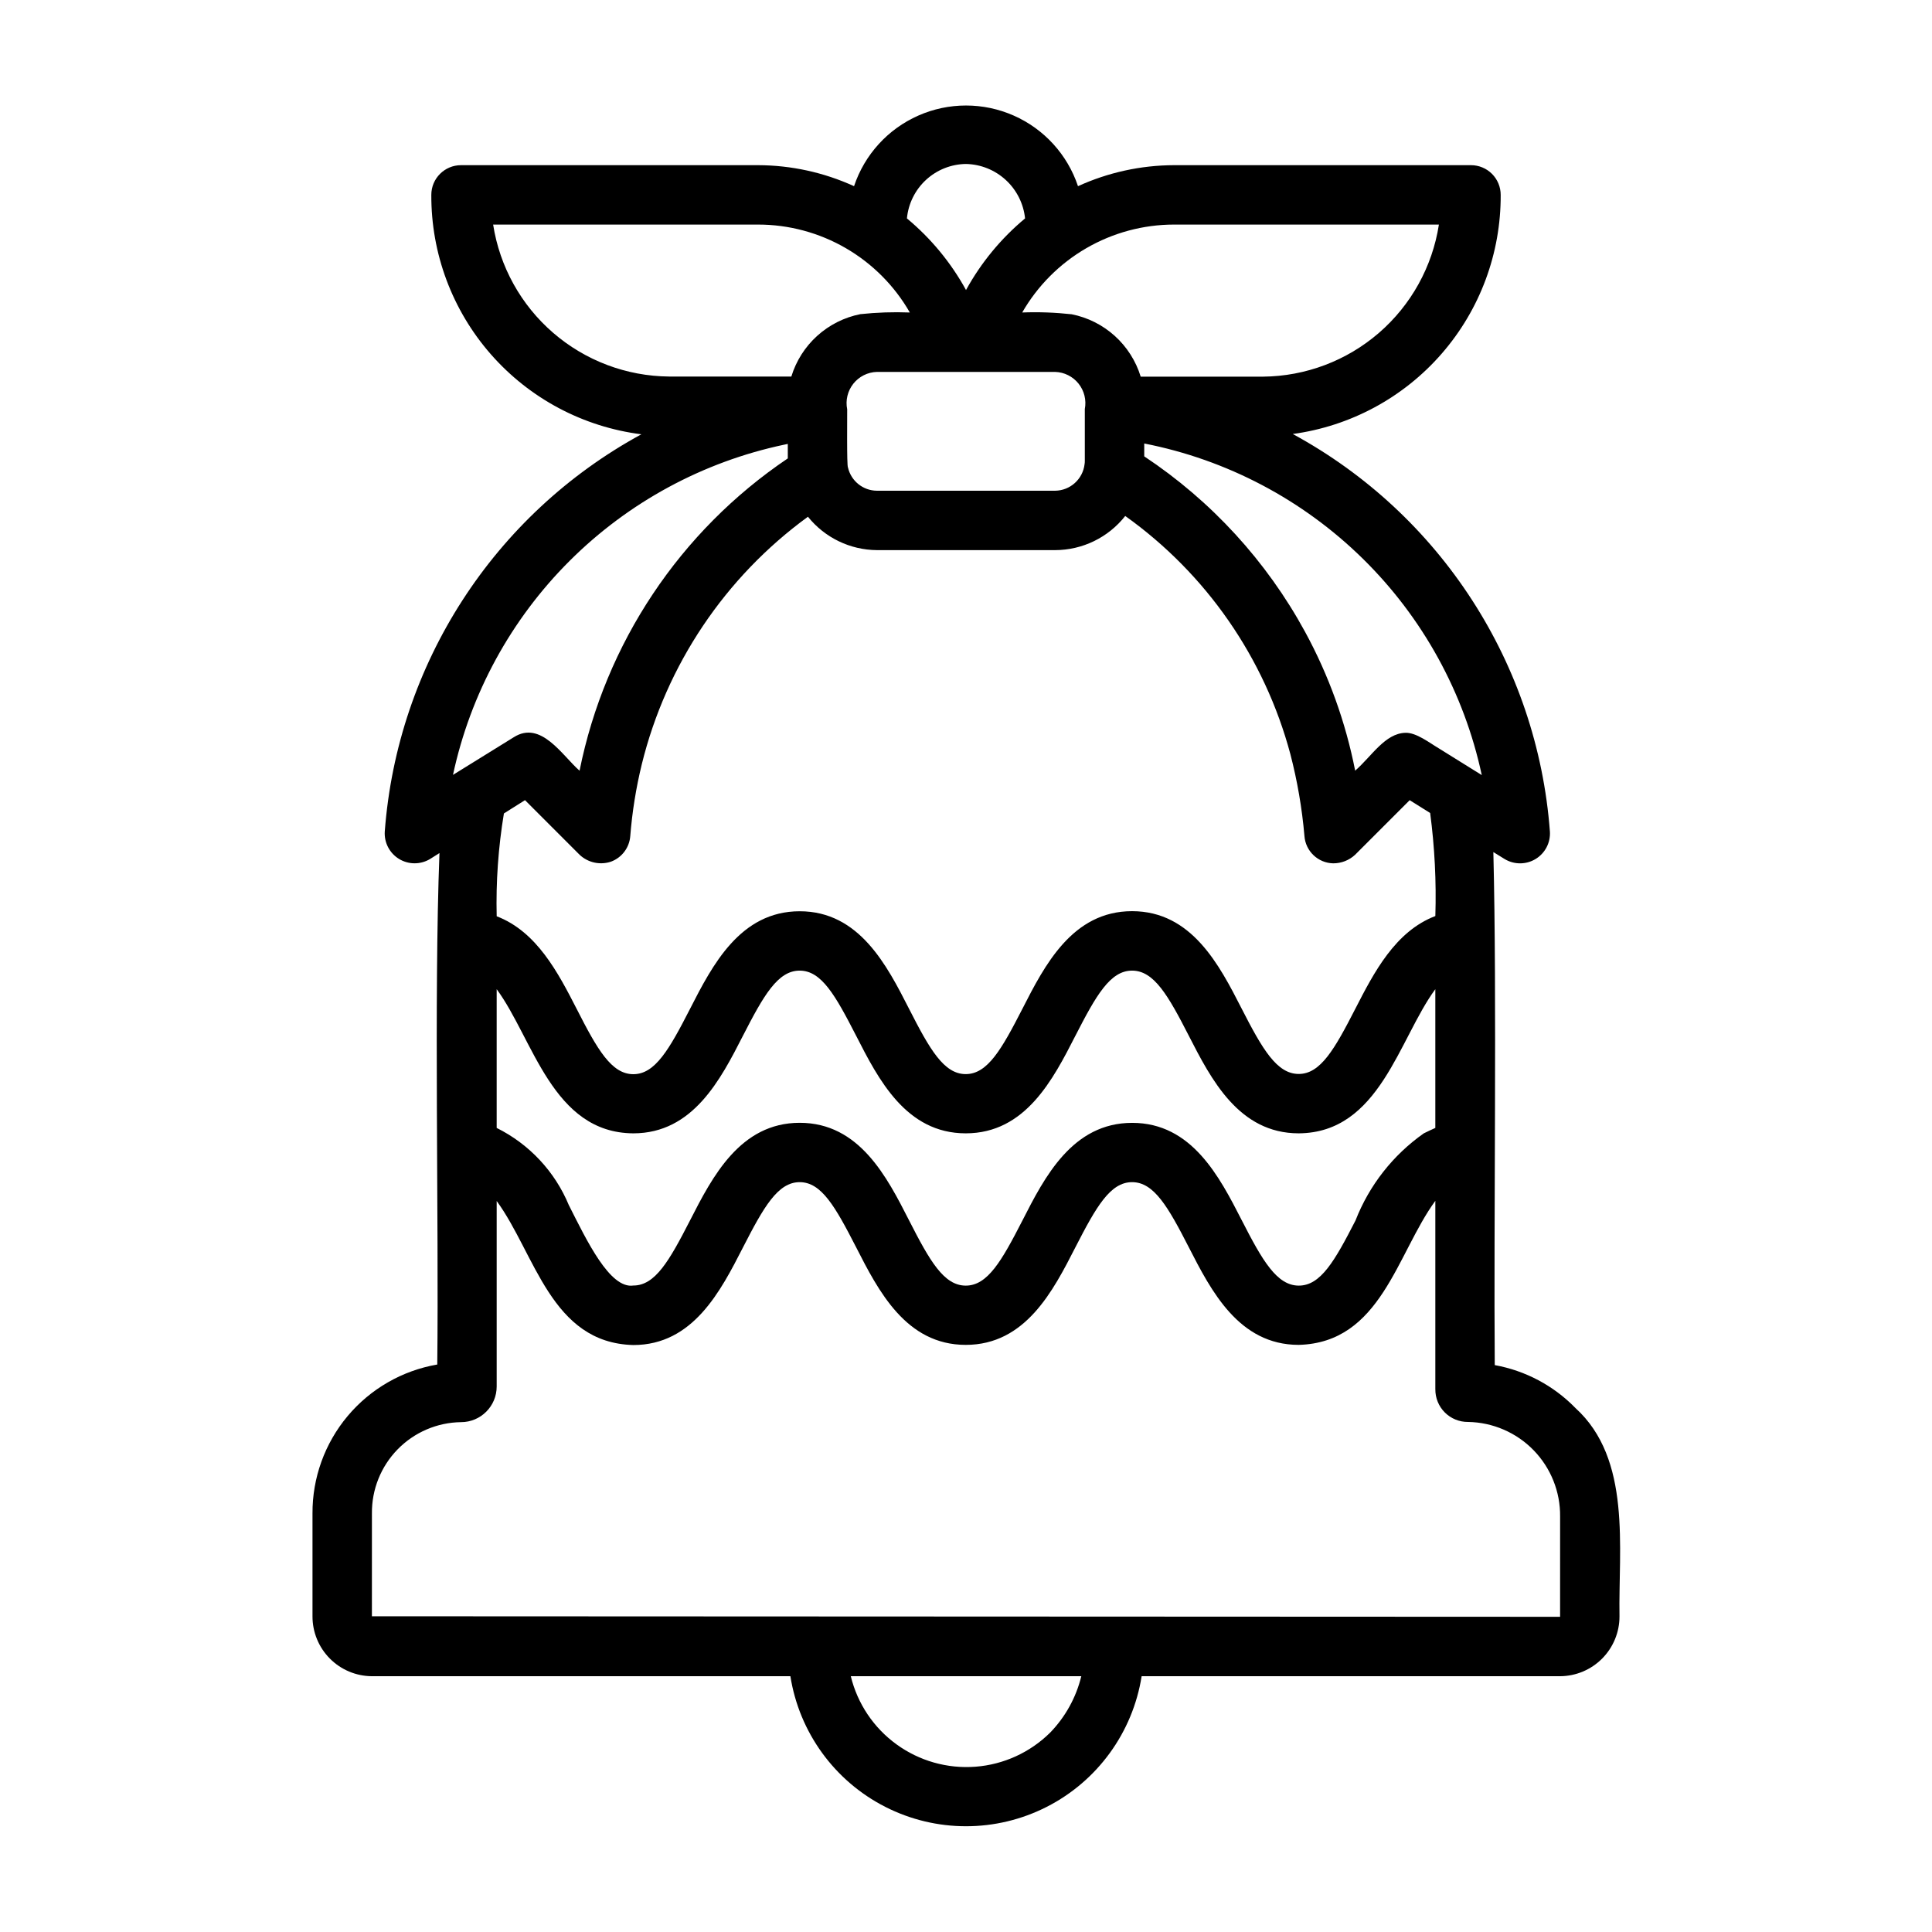 <?xml version="1.0" encoding="UTF-8"?>
<!-- Uploaded to: ICON Repo, www.iconrepo.com, Generator: ICON Repo Mixer Tools -->
<svg fill="#000000" width="800px" height="800px" version="1.1" viewBox="144 144 512 512" xmlns="http://www.w3.org/2000/svg">
 <path d="m561.48 517.11c-5.766-5.91-13.23-9.875-21.355-11.344-0.301-38.973 0.598-97.203-0.371-135.96l3.008 1.859c2.523 1.516 5.676 1.504 8.191-0.023 2.512-1.527 3.973-4.324 3.789-7.258-3.324-44.426-28.996-84.117-68.148-105.37 15.312-2.078 29.348-9.648 39.484-21.309 10.141-11.66 15.691-26.609 15.621-42.062 0-2.086-0.828-4.09-2.305-5.566-1.477-1.477-3.481-2.305-5.566-2.305h-78.723c-8.773 0.027-17.441 1.926-25.426 5.566-2.789-8.355-8.969-15.148-17.027-18.707-8.055-3.562-17.238-3.562-25.293 0-8.055 3.559-14.238 10.352-17.027 18.707-7.984-3.644-16.656-5.543-25.434-5.566h-78.719c-4.348 0-7.875 3.523-7.875 7.871-0.07 15.551 5.551 30.586 15.805 42.273 10.258 11.691 24.434 19.223 39.859 21.176-39.074 21.27-64.68 60.918-68 105.28-0.184 2.938 1.281 5.738 3.801 7.266 2.519 1.527 5.676 1.527 8.199 0.008l2.496-1.574c-1.48 38.574-0.148 96.824-0.582 135.54h-0.004c-9.289 1.602-17.707 6.445-23.762 13.672-6.055 7.227-9.348 16.363-9.301 25.789v27.254c-0.012 4.195 1.637 8.223 4.59 11.199 2.949 2.981 6.961 4.664 11.156 4.688h110.9c2.356 14.902 11.703 27.773 25.145 34.621 13.441 6.852 29.352 6.852 42.793 0 13.441-6.848 22.789-19.719 25.148-34.621h110.89c4.195-0.023 8.207-1.707 11.16-4.688 2.949-2.977 4.602-7.004 4.586-11.199-0.309-18.035 3.289-41.648-11.707-55.215zm-40.148-72.77c-8.176 5.75-14.473 13.781-18.105 23.09-5.512 10.746-9.234 17.27-15.027 17.27-5.793 0-9.613-6.543-15.121-17.32-5.887-11.492-13.219-25.812-29.039-25.812-15.824 0.004-23.199 14.324-29.078 25.863-5.512 10.746-9.234 17.27-15.027 17.27-5.793 0-9.539-6.535-15.035-17.32-5.863-11.508-13.18-25.828-28.969-25.828-15.793 0-23.168 14.336-29.055 25.852-5.512 10.746-9.242 17.27-15.027 17.27-6.227 0.938-12.328-11.863-17.074-21.254l-0.004 0.004c-3.691-8.926-10.492-16.215-19.145-20.512v-36.77c9.691 13.152 14.746 38.07 36.211 38.203 15.84 0 23.16-14.336 29.047-25.852 5.512-10.746 9.25-17.27 15.035-17.27 5.785 0 9.445 6.512 14.957 17.238 5.887 11.531 13.211 25.883 29.055 25.883 15.848 0 23.168-14.336 29.055-25.852 5.512-10.746 9.234-17.27 15.027-17.27 5.793 0 9.531 6.512 15.027 17.246 5.902 11.523 13.258 25.875 29.125 25.875 21.461-0.133 26.535-25.059 36.211-38.203v36.77c-1.027 0.449-2.035 0.945-3.043 1.43zm15.352-94.938-11.453-7.125c-2.363-1.395-5.934-4.195-8.801-4.078-5.398 0.164-8.895 6.18-13.297 10.035v0.004c-2.523-12.859-6.996-25.258-13.262-36.77-10.211-18.75-24.848-34.723-42.637-46.531v-3.406c21.875 4.281 42.012 14.891 57.91 30.512 15.902 15.621 26.867 35.566 31.539 57.363zm-167.96-81.504c-0.363-0.371-0.172-14.523-0.211-15.422-0.484-2.391 0.113-4.875 1.629-6.789 1.52-1.91 3.801-3.059 6.242-3.129h47.23c2.426 0.074 4.695 1.207 6.211 3.102 1.516 1.895 2.121 4.356 1.664 6.738v13.777c0.004 0.281-0.016 0.562-0.066 0.84-0.465 3.973-3.809 6.984-7.809 7.031h-47.23c-3.668-0.027-6.84-2.574-7.66-6.148zm156.6-64.387c-1.727 11.152-7.363 21.328-15.898 28.711-8.535 7.383-19.418 11.492-30.703 11.594h-32.426c-1.27-4.148-3.641-7.879-6.859-10.789s-7.168-4.894-11.426-5.742c-4.356-0.48-8.738-0.641-13.117-0.473 4.066-7.07 9.926-12.949 16.984-17.039 7.059-4.09 15.07-6.25 23.227-6.262zm-125.32-16.059c3.918 0.086 7.672 1.598 10.551 4.254 2.883 2.66 4.695 6.277 5.098 10.176-6.359 5.289-11.668 11.727-15.648 18.98-3.981-7.254-9.293-13.695-15.66-18.98 0.367-3.914 2.172-7.555 5.062-10.219 2.891-2.664 6.664-4.164 10.598-4.211zm-125.32 16.059h70.219c8.16 0 16.176 2.156 23.234 6.246 7.062 4.094 12.918 9.977 16.977 17.055-4.379-0.168-8.762-0.023-13.117 0.441-4.258 0.848-8.203 2.832-11.426 5.742-3.219 2.91-5.59 6.641-6.859 10.789h-32.426c-11.281-0.102-22.156-4.203-30.691-11.582-8.539-7.375-14.176-17.543-15.91-28.691zm77.145 58.332c0.312-0.086 0.629-0.156 0.945-0.203v3.84c-28.566 19.254-48.395 48.992-55.184 82.766-4.613-4.031-10.234-13.461-17.453-8.863-1.488 0.922-15.02 9.312-16.09 9.965v0.004c4.613-21.508 15.359-41.215 30.934-56.742 15.574-15.531 35.316-26.215 56.832-30.766zm-68.699 94.207 14.484 14.484c2.223 2.082 5.41 2.781 8.297 1.816 2.887-1.066 4.887-3.719 5.117-6.785 0.508-6.418 1.527-12.781 3.055-19.035 6.488-26.367 22.082-49.598 44.031-65.59 4.453 5.547 11.164 8.797 18.277 8.848h47.23c7.254-0.016 14.098-3.352 18.578-9.051 21.473 15.316 36.945 37.629 43.762 63.109 1.852 7.117 3.098 14.375 3.731 21.703 0.293 4.016 3.59 7.152 7.613 7.242 2.152 0.012 4.223-0.797 5.801-2.258l14.477-14.477 5.422 3.394 0.004-0.004c1.195 9.055 1.656 18.188 1.375 27.316-10.629 4.039-16.297 15.004-21.184 24.527-5.512 10.754-9.242 17.32-15.027 17.32-5.785 0-9.613-6.543-15.121-17.32-5.887-11.5-13.219-25.82-29.039-25.82-15.824 0-23.168 14.336-29.055 25.859-5.512 10.754-9.242 17.32-15.027 17.32s-9.539-6.543-15.027-17.32c-5.871-11.508-13.188-25.836-28.977-25.836-15.793 0-23.168 14.344-29.055 25.859-5.512 10.754-9.25 17.32-15.027 17.32-5.777 0-9.539-6.527-15.027-17.32-4.879-9.516-10.555-20.469-21.184-24.527h-0.004c-0.219-9.125 0.422-18.25 1.914-27.254zm139.16 247.12c-5.316 5.258-12.328 8.461-19.785 9.027-7.457 0.57-14.871-1.531-20.922-5.926-6.055-4.391-10.348-10.793-12.113-18.059h61.086c-1.371 5.633-4.227 10.797-8.266 14.957zm135.15-30.703-314.88-0.141 0.004-27.254c-0.066-6.336 2.379-12.441 6.809-16.977 4.426-4.531 10.469-7.129 16.809-7.211 5.215 0 9.445-4.231 9.445-9.449v-49.16c10.234 14.004 14.391 37.621 36.211 38.172 15.84 0 23.16-14.336 29.047-25.844 5.512-10.754 9.25-17.32 15.035-17.32 5.785 0 9.445 6.512 14.957 17.238 5.887 11.531 13.211 25.883 29.055 25.883 15.848 0 23.168-14.336 29.055-25.852 5.512-10.746 9.234-17.27 15.027-17.27 5.793 0 9.531 6.519 15.027 17.246 5.902 11.531 13.258 25.875 29.125 25.875 21.828-0.559 25.977-24.168 36.211-38.172v49.934l0.004 0.004c-0.023 2.301 0.883 4.519 2.512 6.148 1.629 1.629 3.844 2.531 6.148 2.512 6.551 0.102 12.797 2.793 17.371 7.488 4.57 4.695 7.102 11.008 7.031 17.559z"/>
</svg>